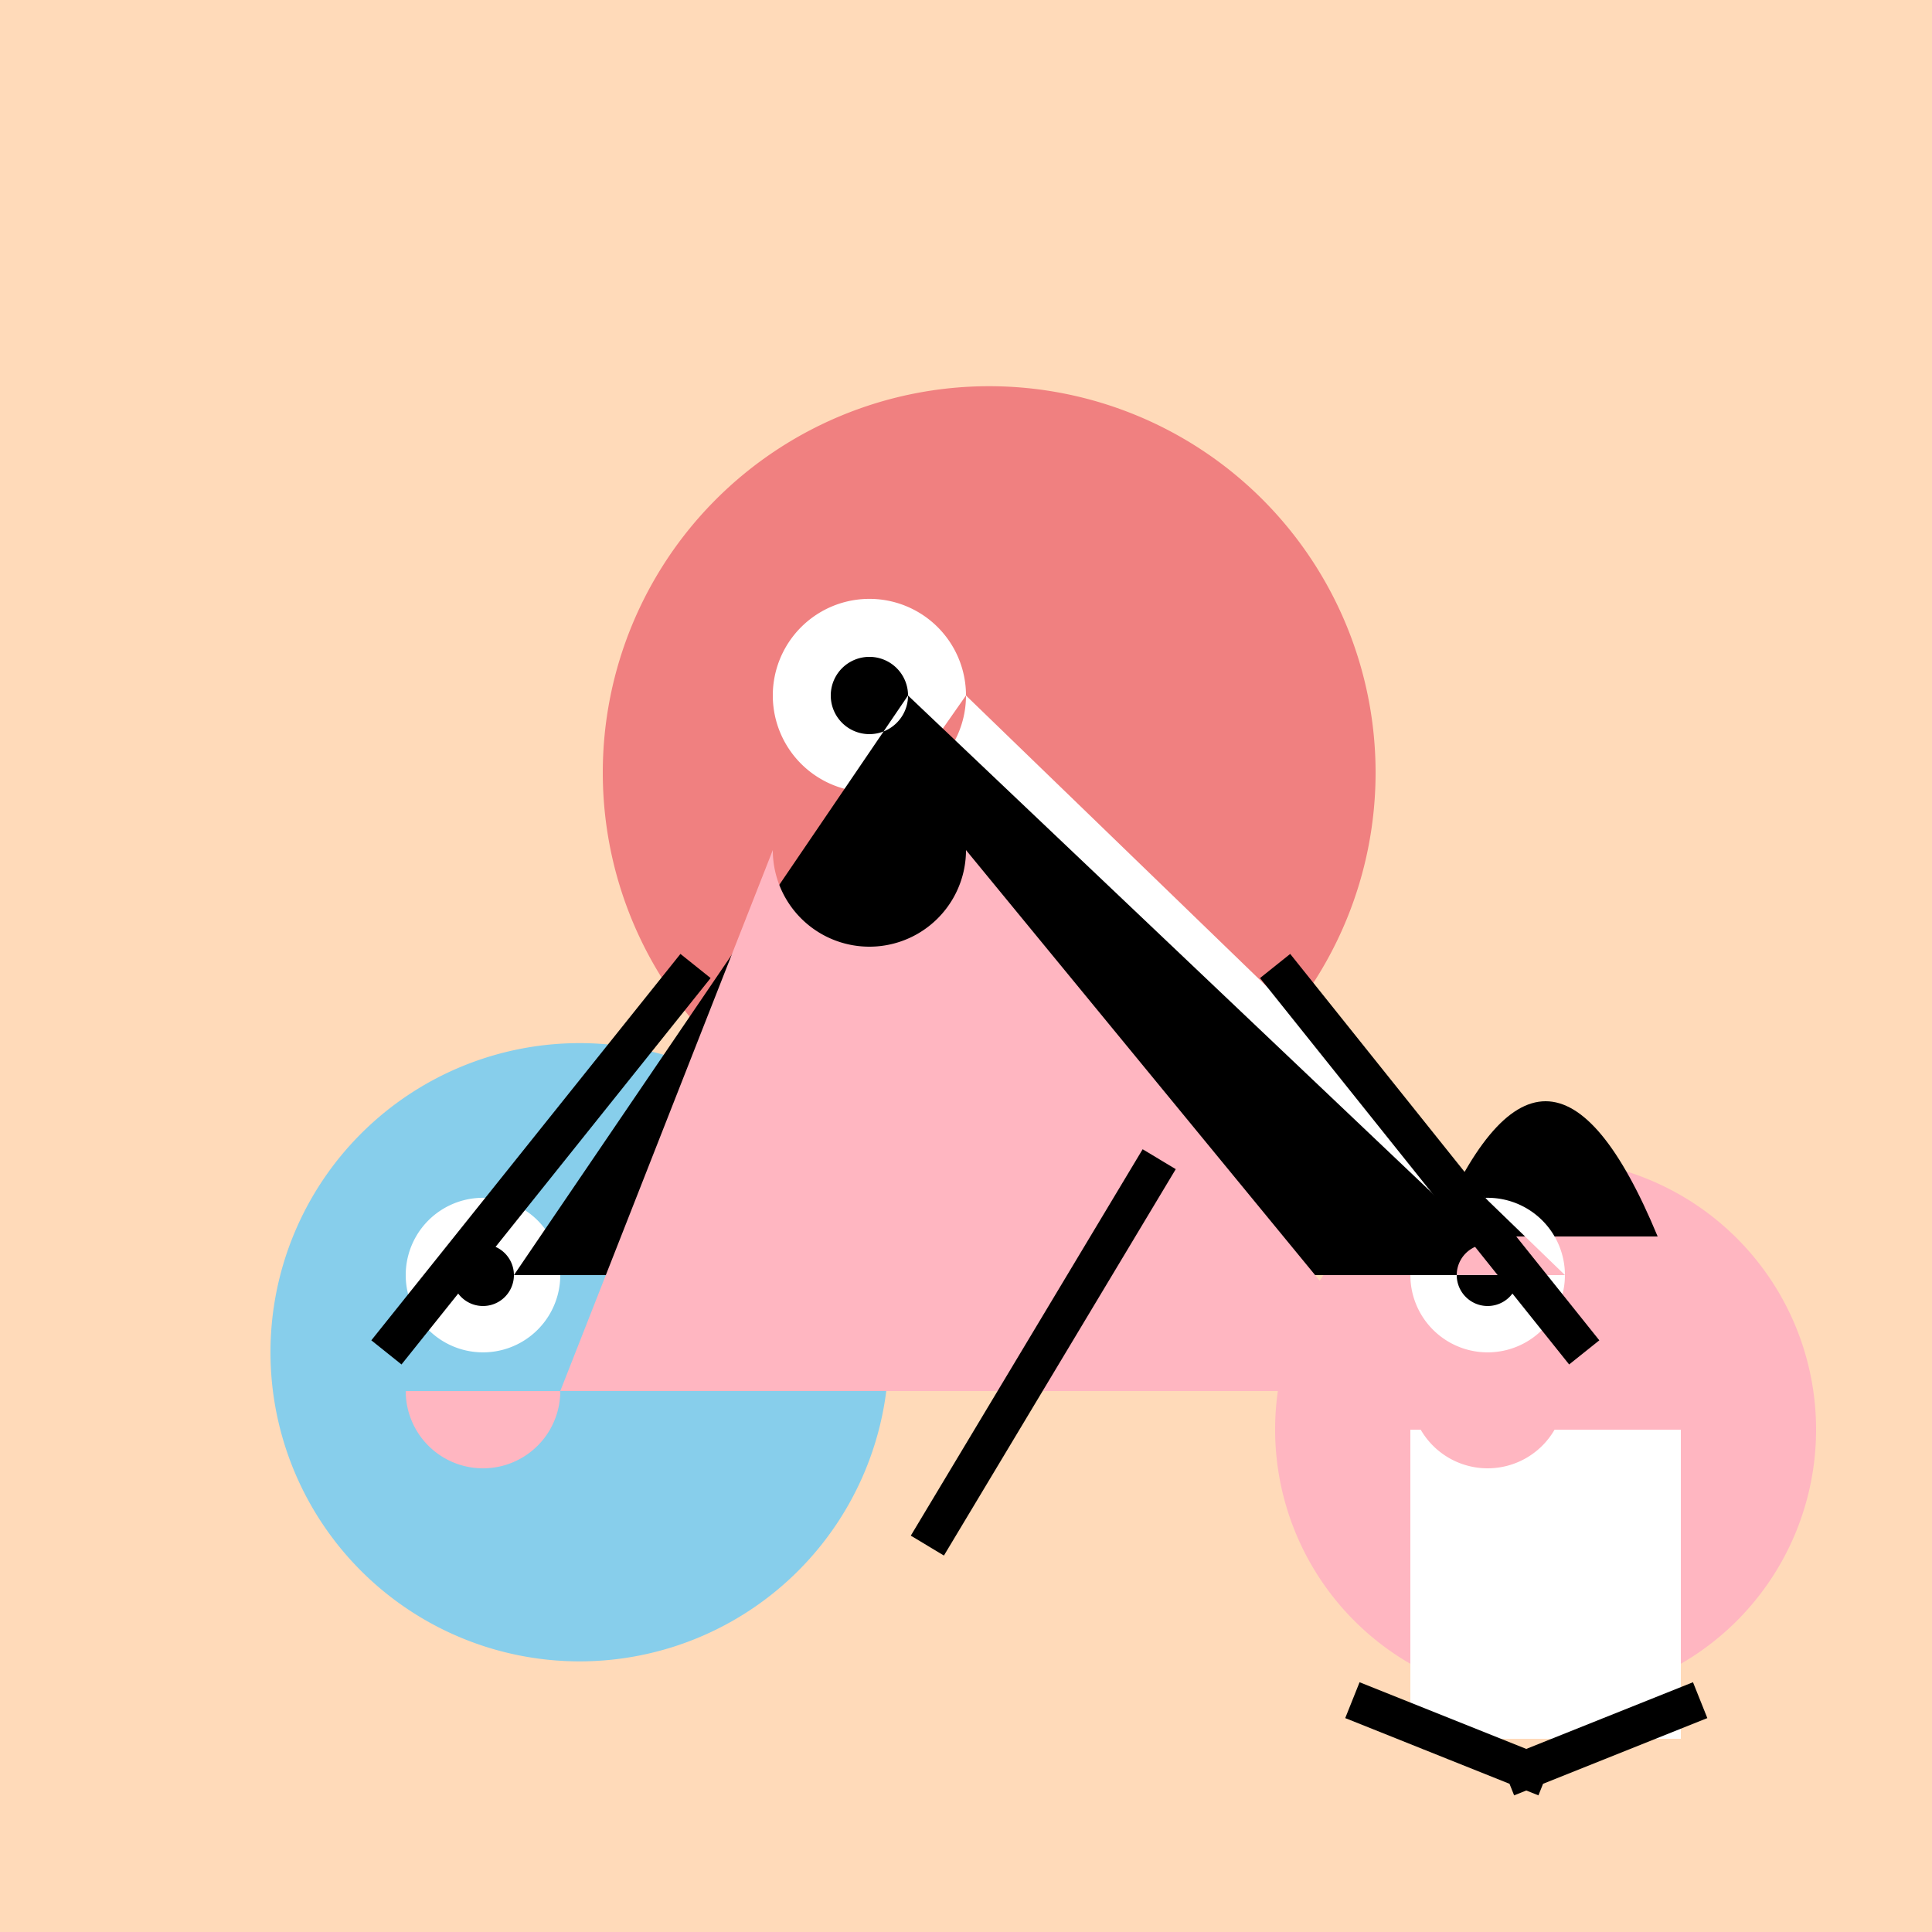 <!--

Generated by DrawGPT.
Free, open source, AI generated images in SVG, PNG, and HTML Canvas format.
https://drawgpt.ai

Created: 2023-09-26T04:01:04.974Z
Link: https://drawgpt.ai/prompt/21673/

-->
<svg xmlns="http://www.w3.org/2000/svg" xmlns:xlink="http://www.w3.org/1999/xlink" width="500" height="500"><defs/><g><rect fill="#FFDAB9" stroke="none" x="0" y="0" width="512" height="512"/><path fill="#F08080" stroke="none" paint-order="stroke fill markers" d=" M 356 200 A 100 100 0 1 1 356 199.9"/><path fill="#87CEEB" stroke="none" paint-order="stroke fill markers" d=" M 230 350 A 80 80 0 1 1 230 349.92"/><path fill="#FFB6C1" stroke="none" paint-order="stroke fill markers" d=" M 470 370 A 70 70 0 1 1 470 369.93"/><path fill="#000000" stroke="none" paint-order="stroke fill markers" d=" M 371 320 Q 400 250 429 320"/><rect fill="#FFFFFF" stroke="none" x="365" y="370" width="70" height="80"/><path fill="#FFFFFF" stroke="none" paint-order="stroke fill markers" d=" M 250 180 A 25 25 0 1 1 250 179.975 L 145 330 A 20 20 0 1 1 145 329.98 L 405 330 A 20 20 0 1 1 405 329.98"/><path fill="#000000" stroke="none" paint-order="stroke fill markers" d=" M 235 180 A 10 10 0 1 1 235 179.99 L 133 330 A 8 8 0 1 1 133 329.992 L 393 330 A 8 8 0 1 1 393 329.992"/><path fill="#FFB6C1" stroke="none" paint-order="stroke fill markers" d=" M 250 220 A 25 25 0 0 1 200 220 L 145 360 A 20 20 0 0 1 105 360 L 405 360 A 20 20 0 0 1 365 360"/><path fill="none" stroke="#000000" paint-order="fill stroke markers" d=" M 180 250 L 100 350 M 330 250 L 410 350" stroke-miterlimit="10" stroke-width="10" stroke-dasharray=""/><path fill="none" stroke="#000000" paint-order="fill stroke markers" d=" M 300 300 L 240 400 M 350 440 L 400 460 M 440 440 L 390 460" stroke-miterlimit="10" stroke-width="10" stroke-dasharray=""/></g></svg>